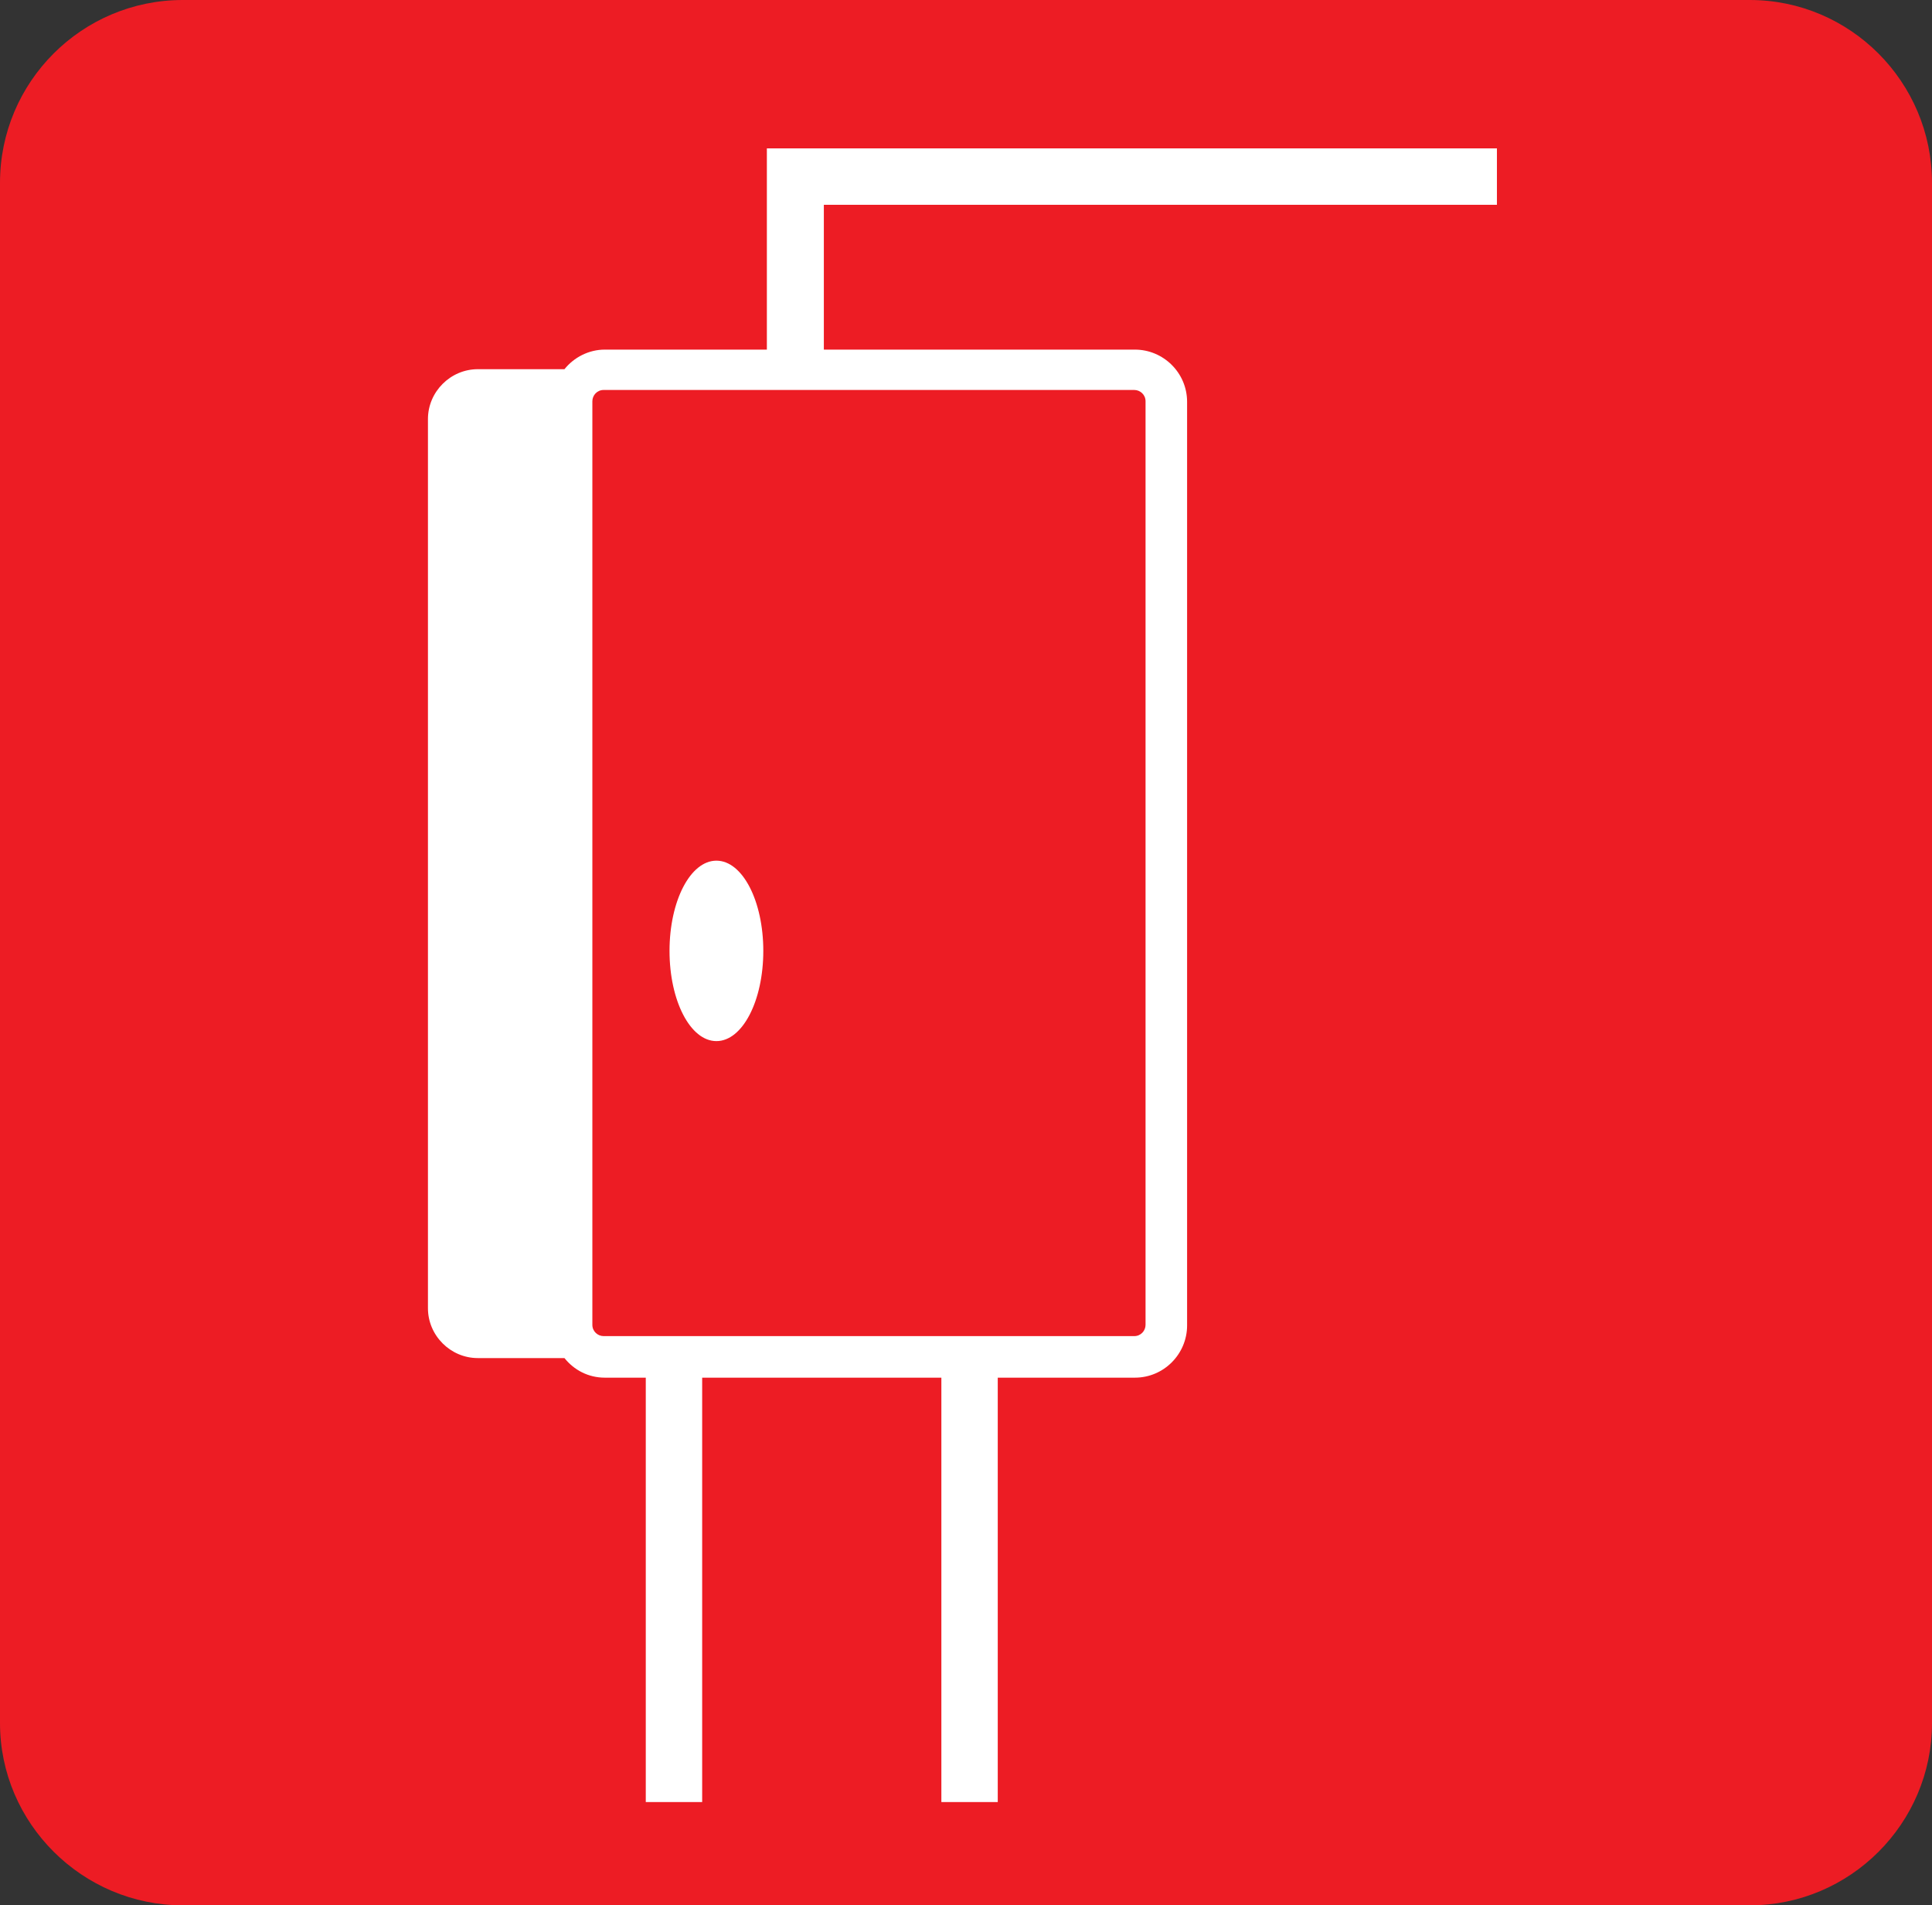 <svg xmlns="http://www.w3.org/2000/svg" id="Layer_2" data-name="Layer 2" viewBox="0 0 32.55 32.1"><rect x="0" y="0" width="32.55" height="32.1" fill="#333333" stroke="none"/><g id="Layer_1-2" data-name="Layer 1"><g><path d="M3.08,0h26.4c1.69,0,3.07,1.38,3.07,3.08v25.95c0,1.69-1.38,3.07-3.07,3.07H3.08c-1.69,0-3.08-1.38-3.08-3.07V3.08C0,1.38,1.38,0,3.08,0" style="fill: #ed1c24; fill-rule: evenodd; stroke-width: 0px;"></path><path d="M10.17,6.57h8.94c.1,0,.19.08.19.19v15.56c0,.1-.08.19-.19.19h-8.94c-.1,0-.19-.08-.19-.19V6.76c0-.1.08-.19.19-.19M12.07,14.5c.44,0,.79.68.79,1.52s-.35,1.52-.79,1.52-.79-.68-.79-1.52.35-1.52.79-1.52ZM10.17,5.89h2.75v-3.39h12.3v.95h-11.34v2.44h5.24c.48,0,.88.39.88.88v15.56c0,.48-.39.88-.88.88h-2.31v7.15h-.95v-7.15h-4.03v7.15h-.95v-7.15h-.69c-.28,0-.52-.13-.68-.33h-1.46c-.46,0-.84-.38-.84-.84V7.06c0-.46.38-.84.84-.84h1.46c.16-.2.41-.33.68-.33Z" style="fill: #fff; fill-rule: evenodd; stroke-width: 0px;"></path></g></g></svg>
